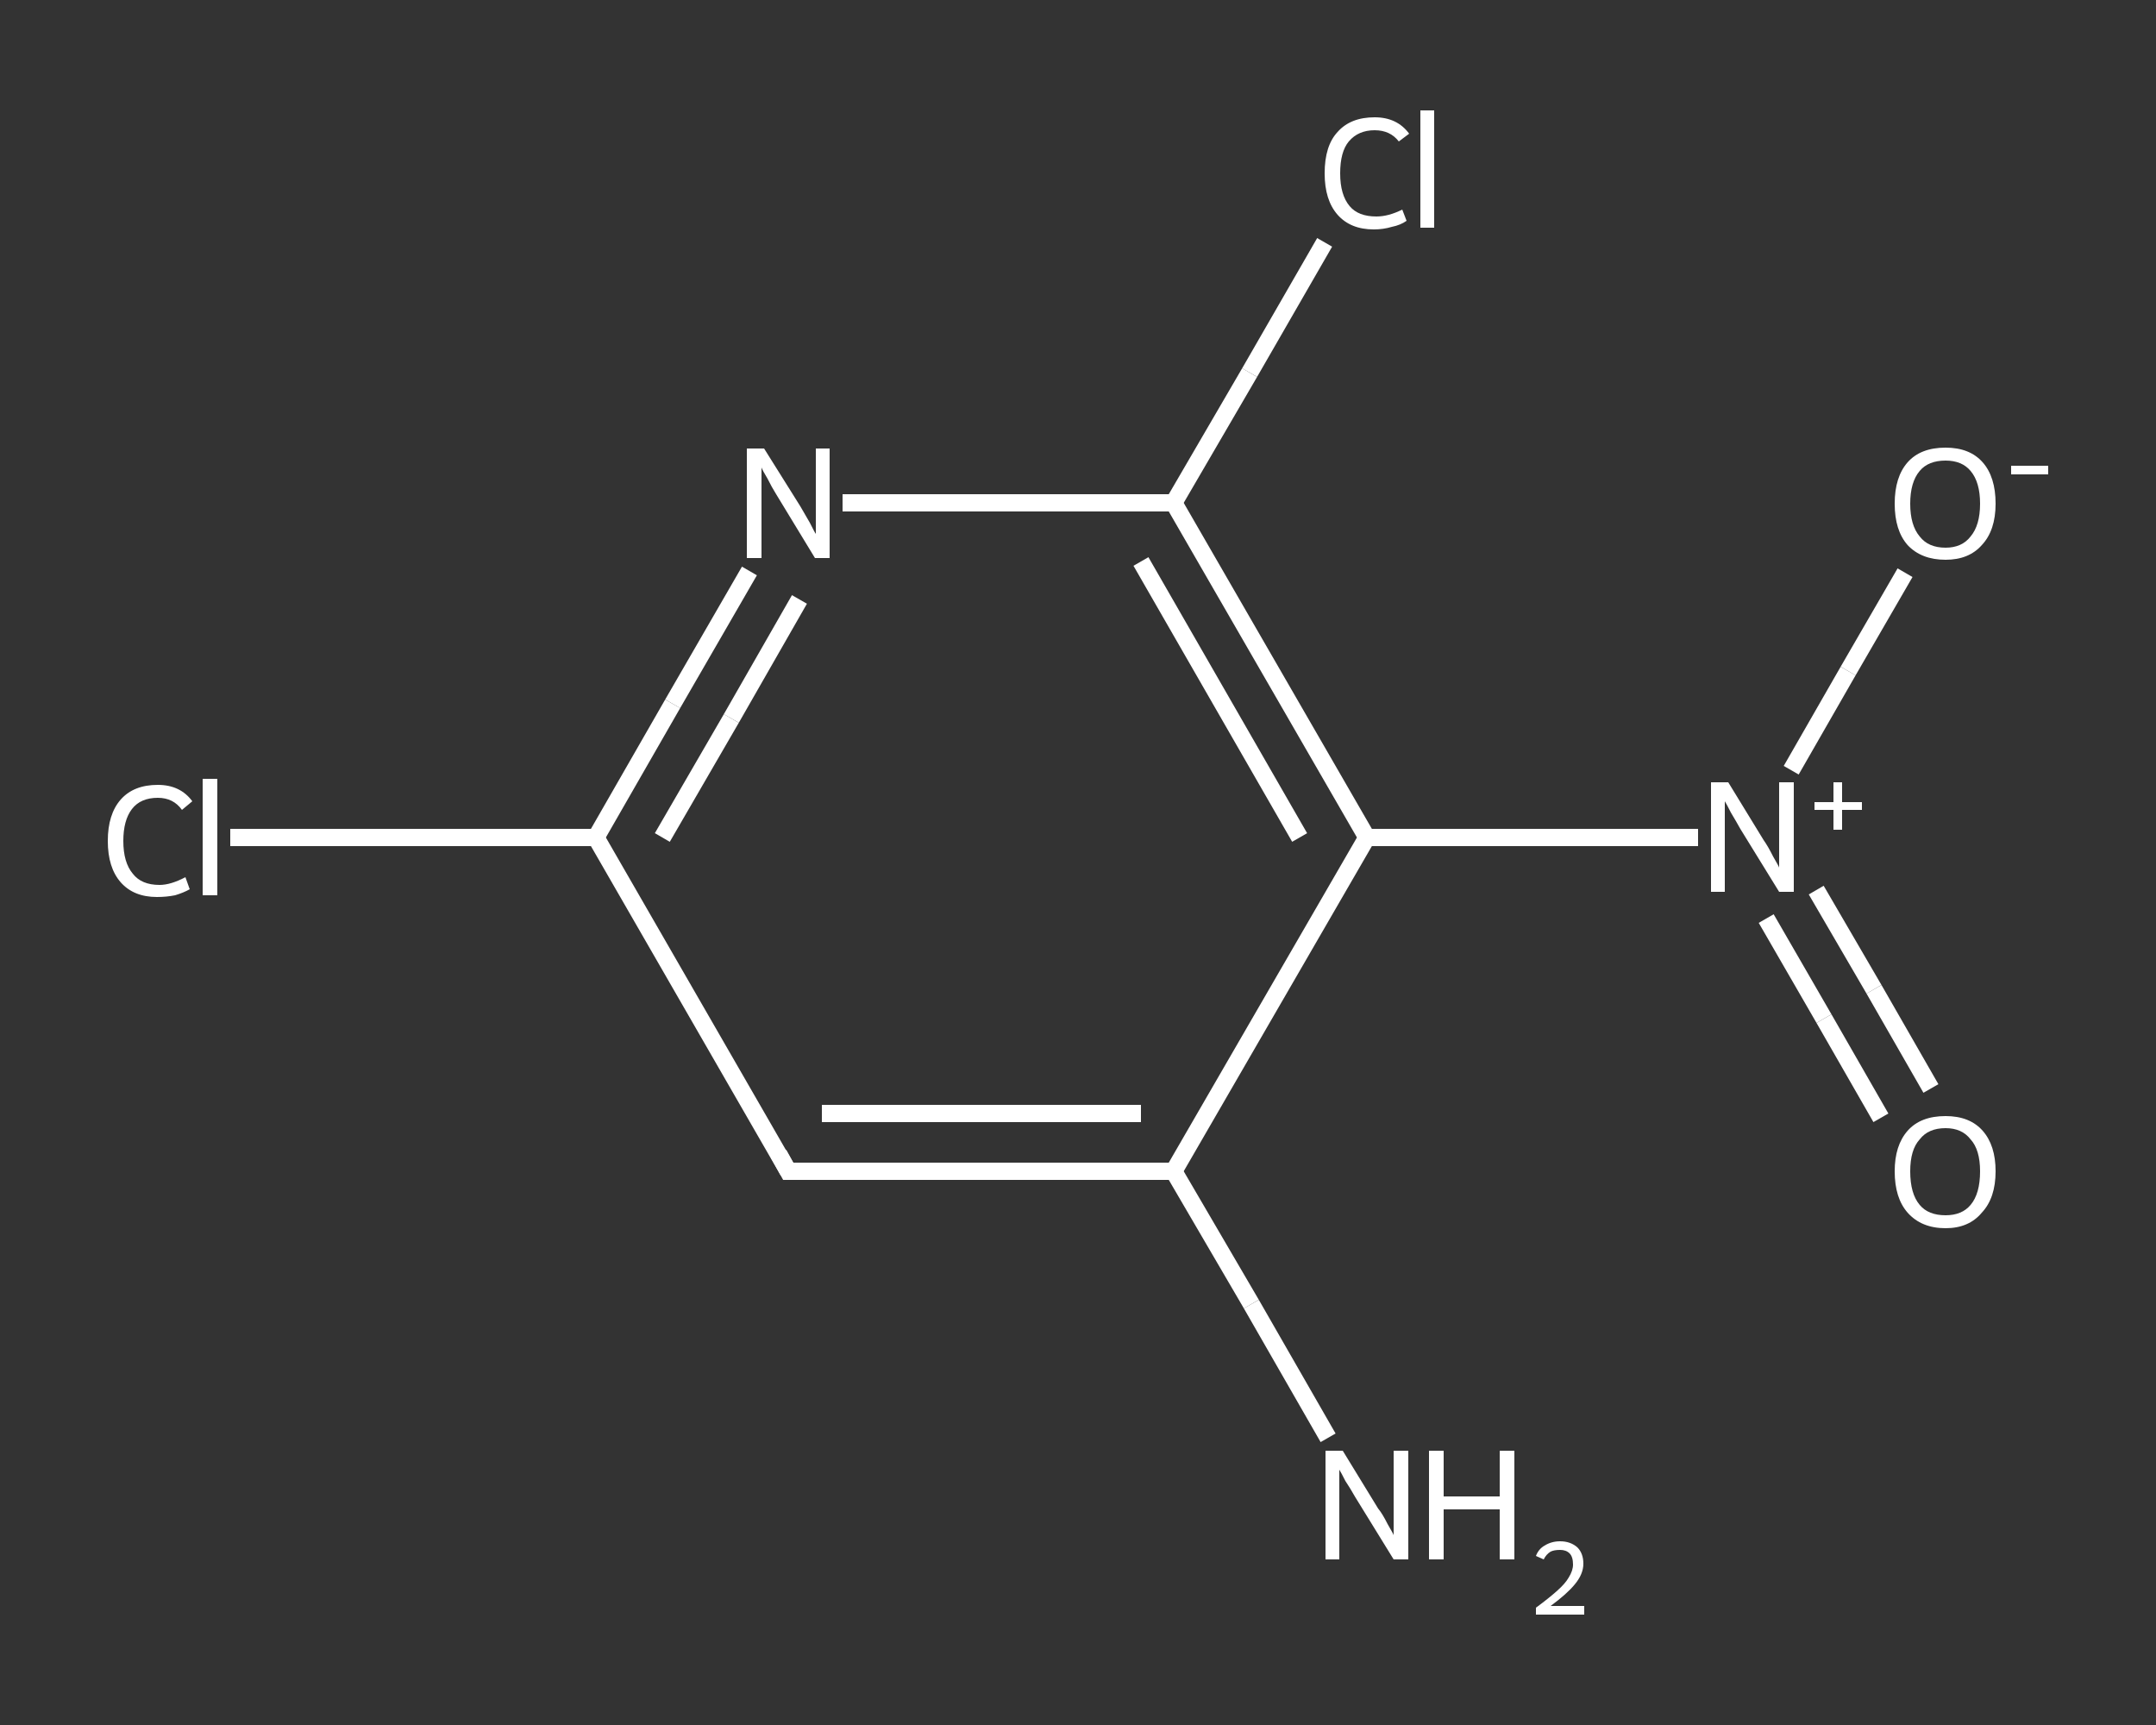 <?xml version='1.0' encoding='iso-8859-1'?>
<svg version='1.1' baseProfile='full'
              xmlns='http://www.w3.org/2000/svg'
                      xmlns:rdkit='http://www.rdkit.org/xml'
                      xmlns:xlink='http://www.w3.org/1999/xlink'
                  xml:space='preserve'
width='250px' height='200px' viewBox='0 0 250 200'>
<rect x="0" y="0" width="250" height="200" fill="#333333" stroke="none"/>
<!-- END OF HEADER -->
<rect style='opacity:1.0;fill:transparent;stroke:none' width='250.0' height='200.0' x='0.0' y='0.0'> </rect>
<path class='bond-0 atom-0 atom-1' d='M 154.0,166.7 L 145.1,151.2' style='fill:none;fill-rule:evenodd;stroke:#FFFFFF;stroke-width:2.0px;stroke-linecap:butt;stroke-linejoin:miter;stroke-opacity:1' />
<path class='bond-0 atom-0 atom-1' d='M 145.1,151.2 L 136.1,135.8' style='fill:none;fill-rule:evenodd;stroke:#FFFFFF;stroke-width:2.0px;stroke-linecap:butt;stroke-linejoin:miter;stroke-opacity:1' />
<path class='bond-1 atom-1 atom-2' d='M 136.1,135.8 L 91.4,135.8' style='fill:none;fill-rule:evenodd;stroke:#FFFFFF;stroke-width:2.0px;stroke-linecap:butt;stroke-linejoin:miter;stroke-opacity:1' />
<path class='bond-1 atom-1 atom-2' d='M 132.3,129.1 L 95.3,129.1' style='fill:none;fill-rule:evenodd;stroke:#FFFFFF;stroke-width:2.0px;stroke-linecap:butt;stroke-linejoin:miter;stroke-opacity:1' />
<path class='bond-2 atom-2 atom-3' d='M 91.4,135.8 L 69.1,97.1' style='fill:none;fill-rule:evenodd;stroke:#FFFFFF;stroke-width:2.0px;stroke-linecap:butt;stroke-linejoin:miter;stroke-opacity:1' />
<path class='bond-3 atom-3 atom-4' d='M 69.1,97.1 L 47.9,97.1' style='fill:none;fill-rule:evenodd;stroke:#FFFFFF;stroke-width:2.0px;stroke-linecap:butt;stroke-linejoin:miter;stroke-opacity:1' />
<path class='bond-3 atom-3 atom-4' d='M 47.9,97.1 L 26.7,97.1' style='fill:none;fill-rule:evenodd;stroke:#FFFFFF;stroke-width:2.0px;stroke-linecap:butt;stroke-linejoin:miter;stroke-opacity:1' />
<path class='bond-4 atom-3 atom-5' d='M 69.1,97.1 L 78.0,81.6' style='fill:none;fill-rule:evenodd;stroke:#FFFFFF;stroke-width:2.0px;stroke-linecap:butt;stroke-linejoin:miter;stroke-opacity:1' />
<path class='bond-4 atom-3 atom-5' d='M 78.0,81.6 L 86.9,66.2' style='fill:none;fill-rule:evenodd;stroke:#FFFFFF;stroke-width:2.0px;stroke-linecap:butt;stroke-linejoin:miter;stroke-opacity:1' />
<path class='bond-4 atom-3 atom-5' d='M 76.8,97.1 L 84.8,83.3' style='fill:none;fill-rule:evenodd;stroke:#FFFFFF;stroke-width:2.0px;stroke-linecap:butt;stroke-linejoin:miter;stroke-opacity:1' />
<path class='bond-4 atom-3 atom-5' d='M 84.8,83.3 L 92.7,69.5' style='fill:none;fill-rule:evenodd;stroke:#FFFFFF;stroke-width:2.0px;stroke-linecap:butt;stroke-linejoin:miter;stroke-opacity:1' />
<path class='bond-5 atom-5 atom-6' d='M 97.7,58.3 L 116.9,58.3' style='fill:none;fill-rule:evenodd;stroke:#FFFFFF;stroke-width:2.0px;stroke-linecap:butt;stroke-linejoin:miter;stroke-opacity:1' />
<path class='bond-5 atom-5 atom-6' d='M 116.9,58.3 L 136.1,58.3' style='fill:none;fill-rule:evenodd;stroke:#FFFFFF;stroke-width:2.0px;stroke-linecap:butt;stroke-linejoin:miter;stroke-opacity:1' />
<path class='bond-6 atom-6 atom-7' d='M 136.1,58.3 L 144.9,43.2' style='fill:none;fill-rule:evenodd;stroke:#FFFFFF;stroke-width:2.0px;stroke-linecap:butt;stroke-linejoin:miter;stroke-opacity:1' />
<path class='bond-6 atom-6 atom-7' d='M 144.9,43.2 L 153.6,28.1' style='fill:none;fill-rule:evenodd;stroke:#FFFFFF;stroke-width:2.0px;stroke-linecap:butt;stroke-linejoin:miter;stroke-opacity:1' />
<path class='bond-7 atom-6 atom-8' d='M 136.1,58.3 L 158.5,97.1' style='fill:none;fill-rule:evenodd;stroke:#FFFFFF;stroke-width:2.0px;stroke-linecap:butt;stroke-linejoin:miter;stroke-opacity:1' />
<path class='bond-7 atom-6 atom-8' d='M 132.3,65.1 L 150.7,97.1' style='fill:none;fill-rule:evenodd;stroke:#FFFFFF;stroke-width:2.0px;stroke-linecap:butt;stroke-linejoin:miter;stroke-opacity:1' />
<path class='bond-8 atom-8 atom-9' d='M 158.5,97.1 L 177.7,97.1' style='fill:none;fill-rule:evenodd;stroke:#FFFFFF;stroke-width:2.0px;stroke-linecap:butt;stroke-linejoin:miter;stroke-opacity:1' />
<path class='bond-8 atom-8 atom-9' d='M 177.7,97.1 L 196.9,97.1' style='fill:none;fill-rule:evenodd;stroke:#FFFFFF;stroke-width:2.0px;stroke-linecap:butt;stroke-linejoin:miter;stroke-opacity:1' />
<path class='bond-9 atom-9 atom-10' d='M 204.8,106.5 L 211.5,118.1' style='fill:none;fill-rule:evenodd;stroke:#FFFFFF;stroke-width:2.0px;stroke-linecap:butt;stroke-linejoin:miter;stroke-opacity:1' />
<path class='bond-9 atom-9 atom-10' d='M 211.5,118.1 L 218.1,129.6' style='fill:none;fill-rule:evenodd;stroke:#FFFFFF;stroke-width:2.0px;stroke-linecap:butt;stroke-linejoin:miter;stroke-opacity:1' />
<path class='bond-9 atom-9 atom-10' d='M 210.6,103.2 L 217.3,114.7' style='fill:none;fill-rule:evenodd;stroke:#FFFFFF;stroke-width:2.0px;stroke-linecap:butt;stroke-linejoin:miter;stroke-opacity:1' />
<path class='bond-9 atom-9 atom-10' d='M 217.3,114.7 L 223.9,126.2' style='fill:none;fill-rule:evenodd;stroke:#FFFFFF;stroke-width:2.0px;stroke-linecap:butt;stroke-linejoin:miter;stroke-opacity:1' />
<path class='bond-10 atom-9 atom-11' d='M 207.7,89.3 L 214.3,77.8' style='fill:none;fill-rule:evenodd;stroke:#FFFFFF;stroke-width:2.0px;stroke-linecap:butt;stroke-linejoin:miter;stroke-opacity:1' />
<path class='bond-10 atom-9 atom-11' d='M 214.3,77.8 L 220.9,66.4' style='fill:none;fill-rule:evenodd;stroke:#FFFFFF;stroke-width:2.0px;stroke-linecap:butt;stroke-linejoin:miter;stroke-opacity:1' />
<path class='bond-11 atom-8 atom-1' d='M 158.5,97.1 L 136.1,135.8' style='fill:none;fill-rule:evenodd;stroke:#FFFFFF;stroke-width:2.0px;stroke-linecap:butt;stroke-linejoin:miter;stroke-opacity:1' />
<path d='M 93.7,135.8 L 91.4,135.8 L 90.3,133.8' style='fill:none;stroke:#FFFFFF;stroke-width:2.0px;stroke-linecap:butt;stroke-linejoin:miter;stroke-opacity:1;' />
<path class='atom-0' d='M 155.7 168.2
L 159.8 174.9
Q 160.3 175.5, 160.9 176.7
Q 161.6 177.9, 161.6 178.0
L 161.6 168.2
L 163.3 168.2
L 163.3 180.8
L 161.6 180.8
L 157.1 173.5
Q 156.6 172.6, 156.0 171.7
Q 155.5 170.7, 155.3 170.4
L 155.3 180.8
L 153.7 180.8
L 153.7 168.2
L 155.7 168.2
' fill='#FFFFFF'/>
<path class='atom-0' d='M 165.7 168.2
L 167.4 168.2
L 167.4 173.5
L 173.9 173.5
L 173.9 168.2
L 175.6 168.2
L 175.6 180.8
L 173.9 180.8
L 173.9 175.0
L 167.4 175.0
L 167.4 180.8
L 165.7 180.8
L 165.7 168.2
' fill='#FFFFFF'/>
<path class='atom-0' d='M 178.1 180.4
Q 178.4 179.6, 179.1 179.2
Q 179.9 178.7, 180.9 178.7
Q 182.1 178.7, 182.9 179.4
Q 183.6 180.1, 183.6 181.3
Q 183.6 182.5, 182.6 183.7
Q 181.7 184.8, 179.8 186.2
L 183.7 186.2
L 183.7 187.2
L 178.1 187.2
L 178.1 186.4
Q 179.6 185.3, 180.6 184.4
Q 181.5 183.6, 181.9 182.9
Q 182.4 182.1, 182.4 181.4
Q 182.4 180.5, 182.0 180.1
Q 181.6 179.7, 180.9 179.7
Q 180.2 179.7, 179.8 179.9
Q 179.3 180.2, 179.0 180.8
L 178.1 180.4
' fill='#FFFFFF'/>
<path class='atom-4' d='M 12.5 97.5
Q 12.5 94.4, 14.0 92.7
Q 15.5 91.0, 18.3 91.0
Q 20.9 91.0, 22.3 92.9
L 21.1 93.9
Q 20.1 92.5, 18.3 92.5
Q 16.3 92.5, 15.3 93.8
Q 14.3 95.1, 14.3 97.5
Q 14.3 100.0, 15.4 101.3
Q 16.4 102.6, 18.5 102.6
Q 19.8 102.6, 21.5 101.7
L 22.0 103.1
Q 21.3 103.5, 20.3 103.8
Q 19.3 104.0, 18.2 104.0
Q 15.5 104.0, 14.0 102.3
Q 12.5 100.6, 12.5 97.5
' fill='#FFFFFF'/>
<path class='atom-4' d='M 23.5 90.3
L 25.2 90.3
L 25.2 103.8
L 23.5 103.8
L 23.5 90.3
' fill='#FFFFFF'/>
<path class='atom-5' d='M 88.6 52.0
L 92.8 58.7
Q 93.2 59.4, 93.9 60.6
Q 94.5 61.8, 94.6 61.9
L 94.6 52.0
L 96.2 52.0
L 96.2 64.7
L 94.5 64.7
L 90.0 57.3
Q 89.5 56.5, 89.0 55.5
Q 88.4 54.5, 88.3 54.2
L 88.3 64.7
L 86.6 64.7
L 86.6 52.0
L 88.6 52.0
' fill='#FFFFFF'/>
<path class='atom-7' d='M 153.6 20.1
Q 153.6 16.9, 155.1 15.3
Q 156.6 13.6, 159.4 13.6
Q 162.0 13.6, 163.4 15.5
L 162.2 16.4
Q 161.2 15.1, 159.4 15.1
Q 157.5 15.1, 156.4 16.4
Q 155.4 17.6, 155.4 20.1
Q 155.4 22.6, 156.5 23.9
Q 157.5 25.1, 159.6 25.1
Q 161.0 25.1, 162.6 24.3
L 163.1 25.6
Q 162.4 26.1, 161.4 26.3
Q 160.4 26.6, 159.3 26.6
Q 156.6 26.6, 155.1 24.9
Q 153.6 23.2, 153.6 20.1
' fill='#FFFFFF'/>
<path class='atom-7' d='M 164.7 12.8
L 166.3 12.8
L 166.3 26.4
L 164.7 26.4
L 164.7 12.8
' fill='#FFFFFF'/>
<path class='atom-9' d='M 200.4 90.7
L 204.5 97.4
Q 205.0 98.1, 205.6 99.3
Q 206.3 100.5, 206.3 100.6
L 206.3 90.7
L 208.0 90.7
L 208.0 103.4
L 206.3 103.4
L 201.8 96.1
Q 201.3 95.2, 200.7 94.2
Q 200.2 93.2, 200.0 92.9
L 200.0 103.4
L 198.4 103.4
L 198.4 90.7
L 200.4 90.7
' fill='#FFFFFF'/>
<path class='atom-9' d='M 210.4 93.0
L 212.6 93.0
L 212.6 90.7
L 213.6 90.7
L 213.6 93.0
L 215.9 93.0
L 215.9 93.9
L 213.6 93.9
L 213.6 96.2
L 212.6 96.2
L 212.6 93.9
L 210.4 93.9
L 210.4 93.0
' fill='#FFFFFF'/>
<path class='atom-10' d='M 219.7 135.8
Q 219.7 132.8, 221.2 131.1
Q 222.7 129.4, 225.6 129.4
Q 228.4 129.4, 229.9 131.1
Q 231.4 132.8, 231.4 135.8
Q 231.4 138.9, 229.8 140.6
Q 228.3 142.4, 225.6 142.4
Q 222.8 142.4, 221.2 140.6
Q 219.7 138.9, 219.7 135.8
M 225.6 140.9
Q 227.5 140.9, 228.5 139.7
Q 229.6 138.4, 229.6 135.8
Q 229.6 133.3, 228.5 132.1
Q 227.5 130.8, 225.6 130.8
Q 223.6 130.8, 222.6 132.1
Q 221.5 133.3, 221.5 135.8
Q 221.5 138.4, 222.6 139.7
Q 223.6 140.9, 225.6 140.9
' fill='#FFFFFF'/>
<path class='atom-11' d='M 219.7 58.4
Q 219.7 55.3, 221.2 53.6
Q 222.7 51.9, 225.6 51.9
Q 228.4 51.9, 229.9 53.6
Q 231.4 55.3, 231.4 58.4
Q 231.4 61.5, 229.8 63.2
Q 228.3 64.9, 225.6 64.9
Q 222.8 64.9, 221.2 63.2
Q 219.7 61.5, 219.7 58.4
M 225.6 63.5
Q 227.5 63.5, 228.5 62.2
Q 229.6 60.9, 229.6 58.4
Q 229.6 55.9, 228.5 54.6
Q 227.5 53.4, 225.6 53.4
Q 223.6 53.4, 222.6 54.6
Q 221.5 55.9, 221.5 58.4
Q 221.5 60.9, 222.6 62.2
Q 223.6 63.5, 225.6 63.5
' fill='#FFFFFF'/>
<path class='atom-11' d='M 233.2 54.0
L 237.5 54.0
L 237.5 55.0
L 233.2 55.0
L 233.2 54.0
' fill='#FFFFFF'/>
</svg>
